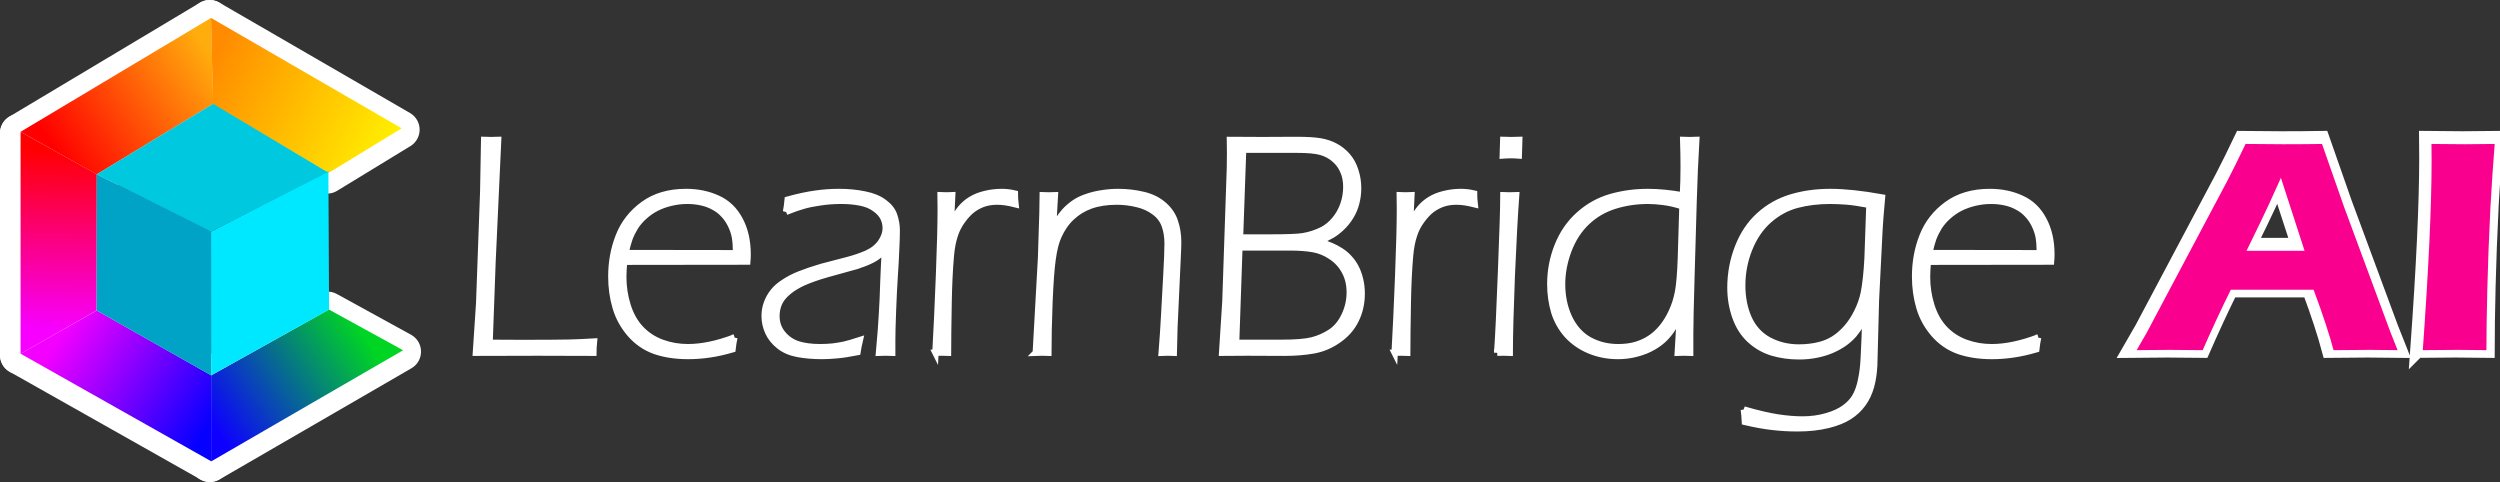 <?xml version="1.0" encoding="UTF-8" standalone="no"?>
<!-- Created with Inkscape (http://www.inkscape.org/) -->

<svg
   width="160.941mm"
   height="31.033mm"
   viewBox="0 0 160.941 31.033"
   version="1.1"
   id="svg1"
   xml:space="preserve"
   inkscape:export-filename="Logo_txt_weiss.svg"
   inkscape:export-xdpi="96"
   inkscape:export-ydpi="96"
   sodipodi:docname="Logo_txt_weiss.svg"
   inkscape:version="1.2.2 (732a01da63, 2022-12-09)"
   xmlns:inkscape="http://www.inkscape.org/namespaces/inkscape"
   xmlns:sodipodi="http://sodipodi.sourceforge.net/DTD/sodipodi-0.dtd"
   xmlns:xlink="http://www.w3.org/1999/xlink"
   xmlns="http://www.w3.org/2000/svg"
   xmlns:svg="http://www.w3.org/2000/svg"><rect x="0" y="0" width="160.941" height="31.033" fill="#333333" stroke="none"/><sodipodi:namedview
     id="namedview1"
     pagecolor="#ffffff"
     bordercolor="#000000"
     borderopacity="0.25"
     inkscape:showpageshadow="2"
     inkscape:pageopacity="0.0"
     inkscape:pagecheckerboard="0"
     inkscape:deskcolor="#d1d1d1"
     inkscape:document-units="mm"
     showgrid="false"
     inkscape:zoom="1.9744161"
     inkscape:cx="244.62928"
     inkscape:cy="58.751546"
     inkscape:window-width="1920"
     inkscape:window-height="1009"
     inkscape:window-x="1912"
     inkscape:window-y="-8"
     inkscape:window-maximized="1"
     inkscape:current-layer="layer1" /><defs
     id="defs1"><linearGradient
       inkscape:collect="always"
       id="linearGradient1190"><stop
         style="stop-color:#ff8c00;stop-opacity:1;"
         offset="0"
         id="stop1186" /><stop
         style="stop-color:#ffff00;stop-opacity:1;"
         offset="1"
         id="stop1188" /></linearGradient><linearGradient
       inkscape:collect="always"
       id="linearGradient1182"><stop
         style="stop-color:#0e00ff;stop-opacity:1;"
         offset="0"
         id="stop1178" /><stop
         style="stop-color:#00d523;stop-opacity:1;"
         offset="1"
         id="stop1180" /></linearGradient><linearGradient
       inkscape:collect="always"
       id="linearGradient1174"><stop
         style="stop-color:#f300ff;stop-opacity:1;"
         offset="0"
         id="stop1170" /><stop
         style="stop-color:#0600ff;stop-opacity:1;"
         offset="1"
         id="stop1172" /></linearGradient><linearGradient
       inkscape:collect="always"
       id="linearGradient1166"><stop
         style="stop-color:#f700ff;stop-opacity:1;"
         offset="0"
         id="stop1162" /><stop
         style="stop-color:#ff0000;stop-opacity:1;"
         offset="1"
         id="stop1164" /></linearGradient><linearGradient
       inkscape:collect="always"
       id="linearGradient1158"><stop
         style="stop-color:#ffad0d;stop-opacity:1;"
         offset="0"
         id="stop1154" /><stop
         style="stop-color:#ff0000;stop-opacity:1;"
         offset="1"
         id="stop1156" /></linearGradient><linearGradient
       inkscape:collect="always"
       xlink:href="#linearGradient1158"
       id="linearGradient8665"
       gradientUnits="userSpaceOnUse"
       gradientTransform="matrix(0.258,0,0,0.258,78.789,174.633)"
       x1="69.896"
       y1="133.505"
       x2="32.153"
       y2="159.17" /><linearGradient
       inkscape:collect="always"
       xlink:href="#linearGradient1190"
       id="linearGradient8667"
       gradientUnits="userSpaceOnUse"
       gradientTransform="matrix(0.258,0,0,0.258,78.789,174.633)"
       x1="69.976"
       y1="137.031"
       x2="120.388"
       y2="162.961" /><linearGradient
       inkscape:collect="always"
       xlink:href="#linearGradient1166"
       id="linearGradient8669"
       gradientUnits="userSpaceOnUse"
       gradientTransform="matrix(0.258,0,0,0.258,78.789,174.633)"
       x1="32.059"
       y1="202.577"
       x2="33.053"
       y2="157.597" /><linearGradient
       inkscape:collect="always"
       xlink:href="#linearGradient1174"
       id="linearGradient8671"
       gradientUnits="userSpaceOnUse"
       gradientTransform="matrix(0.258,0,0,0.258,78.789,174.633)"
       x1="33.382"
       y1="202.769"
       x2="69.477"
       y2="226.582" /><linearGradient
       inkscape:collect="always"
       xlink:href="#linearGradient1182"
       id="linearGradient8673"
       gradientUnits="userSpaceOnUse"
       gradientTransform="matrix(0.258,0,0,0.258,78.789,174.633)"
       x1="70.528"
       y1="226.226"
       x2="106.978"
       y2="201.884" /></defs><g
     inkscape:label="Ebene 1"
     inkscape:groupmode="layer"
     id="layer1"
     transform="translate(-12.318,-87.808)"><g
       id="text1"
       style="font-size:96px;white-space:pre;stroke:#ffffff;stroke-width:1.938;stroke-dasharray:none;stroke-opacity:1"
       transform="matrix(0.214,0,0,0.214,19.595,42.998)"
       aria-label="LearnBridge AI "
       inkscape:export-filename="LearnBridge_txt.svg"
       inkscape:export-xdpi="96"
       inkscape:export-ydpi="96"><path
         style="font-size:96px;font-family:'Eras Bold ITC';-inkscape-font-specification:'Eras Bold ITC';white-space:pre;fill:#ffffff;fill-opacity:1;stroke:#ffffff;stroke-width:4.278;stroke-dasharray:none;stroke-opacity:1"
         d="m 606.456,314.906 3.891,-6.75 24.234,-45.656 2.578,-5.109 q 1.125,-2.25 3.141,-6.469 8.25,0.094 12.047,0.094 6.609,0 12.234,-0.094 l 6.844,19.547 13.922,37.594 2.719,6.844 q -8.109,-0.094 -9.844,-0.094 -3.938,0 -11.578,0.094 -2.062,-7.734 -5.953,-18.188 h -23.625 q -4.078,8.25 -8.438,18.188 -8.719,-0.094 -10.688,-0.094 -3.562,0 -11.484,0.094 z m 36.281,-31.828 h 14.578 q -5.438,-16.547 -5.953,-18.234 -3.094,6.891 -5.25,11.297 z m 50.438,31.828 q 2.719,-37.641 2.719,-57.938 l -0.047,-6.047 q 8.203,0.094 10.969,0.094 1.266,0 10.078,-0.094 -0.844,10.547 -1.359,19.969 -0.656,13.125 -0.938,24.562 -0.281,11.391 -0.281,19.453 l -9.609,-0.094 q -2.812,0 -11.531,0.094 z"
         id="path17-2" /><path
         style="font-family:'Eras Light ITC';-inkscape-font-specification:'Eras Light ITC';fill:#ffffff;fill-opacity:1;stroke:#ffffff;stroke-width:1.938;stroke-dasharray:none;stroke-opacity:1"
         d="m 109.176,315.489 0.984,-14.859 1.219,-33.609 0.281,-15.516 q 1.172,0.047 2.062,0.047 0.938,0 2.109,-0.047 l -1.688,36.562 -0.891,24.469 9.609,0.047 q 10.312,0 14.203,-0.094 3.891,-0.094 7.594,-0.328 -0.188,1.875 -0.188,3.328 -9.938,-0.047 -16.734,-0.047 z m 77.719,-4.547 q -0.375,1.734 -0.562,3.516 -3.891,1.125 -6.984,1.547 -3.094,0.469 -6.328,0.469 -5.625,0 -9.984,-1.5 -4.312,-1.547 -7.406,-5.062 -3.094,-3.562 -4.406,-7.969 -1.312,-4.406 -1.312,-9.375 0,-6.516 2.25,-12.188 2.25,-5.719 7.406,-9.469 5.156,-3.75 12.797,-3.75 5.25,0 9.516,1.969 4.266,1.922 6.609,6.328 2.391,4.406 2.391,10.453 0,1.125 -0.094,2.156 l -37.078,0.047 q -0.234,3.047 -0.234,4.594 0,4.453 1.312,8.625 1.312,4.172 3.938,6.984 2.672,2.812 6.375,4.172 3.703,1.359 7.828,1.359 6.281,0 13.969,-2.906 z m -32.766,-25.406 33.328,0.047 q -0.047,-3.234 -0.375,-4.969 -0.328,-1.734 -1.219,-3.562 -0.891,-1.828 -2.156,-3.141 -1.219,-1.359 -2.906,-2.25 -1.641,-0.938 -3.703,-1.406 -2.062,-0.469 -4.312,-0.469 -2.484,0 -4.875,0.562 -2.391,0.562 -4.359,1.547 -1.969,0.984 -3.703,2.531 -1.688,1.5 -2.812,3.281 -1.078,1.781 -1.688,3.422 -0.562,1.594 -1.219,4.406 z m 48.328,-12.422 q 0.328,-1.594 0.516,-3.656 4.781,-1.312 8.297,-1.781 3.516,-0.516 7.125,-0.516 4.172,0 7.734,0.75 3.609,0.703 5.859,2.438 2.297,1.688 3,3.891 0.75,2.203 0.75,4.5 0,2.344 -0.188,5.953 -0.141,3.562 -0.422,7.688 -0.281,4.125 -0.516,10.312 -0.234,6.141 -0.234,8.859 v 3.938 q -1.219,-0.047 -1.969,-0.047 -0.797,0 -1.969,0.047 0.656,-7.172 0.891,-11.625 0.281,-4.453 0.422,-9.562 0.188,-5.156 0.469,-9.609 -1.453,1.219 -2.25,1.828 -0.75,0.562 -1.688,1.031 -0.891,0.469 -2.203,0.984 -1.266,0.469 -2.344,0.844 -1.078,0.328 -5.25,1.453 -4.125,1.125 -5.906,1.688 -4.031,1.312 -6.234,2.484 -2.391,1.266 -3.984,2.812 -1.406,1.359 -2.062,2.859 -0.75,1.781 -0.75,3.797 0,3.047 1.828,5.297 1.828,2.25 4.594,3.188 2.812,0.891 6.75,0.891 1.969,0 3.797,-0.188 1.828,-0.234 3.422,-0.562 1.641,-0.375 4.688,-1.359 -0.422,1.781 -0.703,3.562 -3.797,0.75 -6.188,0.938 -2.344,0.234 -4.453,0.234 -3.938,0 -7.266,-0.609 -3.328,-0.609 -5.578,-2.391 -2.25,-1.781 -3.328,-4.125 -1.078,-2.344 -1.078,-4.922 0,-1.969 0.656,-3.797 0.656,-1.875 2.016,-3.562 1.125,-1.406 3,-2.625 2.203,-1.5 4.875,-2.531 3.094,-1.219 6.656,-2.25 0.984,-0.281 7.734,-2.016 3.047,-0.797 5.766,-1.969 2.719,-1.219 4.219,-3.328 1.5,-2.156 1.5,-4.359 0,-1.594 -0.703,-3.047 -0.703,-1.5 -2.531,-2.812 -1.781,-1.312 -4.453,-1.828 -2.672,-0.516 -5.625,-0.516 -3.422,0 -6.422,0.469 -3,0.422 -5.062,1.031 -2.062,0.562 -5.203,1.828 z m 44.953,42.375 q 0.562,-9.891 1.078,-23.25 0.516,-13.359 0.516,-19.875 l -0.047,-4.219 q 0.938,0.047 1.734,0.047 0.844,0 1.734,-0.047 l -0.422,8.859 q 1.594,-3.188 2.953,-4.828 1.359,-1.641 3.141,-2.719 1.828,-1.125 4.219,-1.688 2.438,-0.609 5.062,-0.609 1.922,0 3.891,0.469 0,1.594 0.188,3.188 -3.141,-0.797 -5.438,-0.797 -2.25,0 -4.078,0.609 -1.781,0.609 -3.375,1.781 -1.547,1.172 -3.047,3.234 -1.5,2.016 -2.25,4.312 -0.938,2.672 -1.266,6.516 -0.516,6 -0.656,13.688 -0.188,10.359 -0.188,15.328 -1.219,-0.047 -1.875,-0.047 -0.656,0 -1.875,0.047 z m 30.188,0 1.594,-28.641 0.422,-13.453 q 0.094,-3.609 0.094,-5.25 1.219,0.047 1.828,0.047 0.562,0 1.781,-0.047 l -0.609,10.688 q 1.031,-2.203 1.688,-3.328 0.703,-1.172 1.875,-2.484 1.172,-1.312 2.766,-2.438 1.641,-1.172 3.891,-1.922 2.297,-0.797 4.688,-1.125 2.391,-0.375 4.734,-0.375 3.938,0 7.641,0.891 3.703,0.891 6.141,3.094 2.438,2.156 3.328,5.016 0.938,2.812 0.938,6.047 0,1.453 -0.141,4.312 l -0.984,21.328 -0.188,7.641 q -0.938,-0.047 -1.828,-0.047 -0.891,0 -1.781,0.047 0.469,-5.859 0.75,-11.203 l 0.656,-12 q 0.375,-6.656 0.375,-9.609 0,-3.094 -0.891,-5.531 -0.891,-2.438 -3.094,-4.031 -2.156,-1.641 -5.156,-2.344 -3,-0.75 -6.188,-0.75 -4.453,0 -7.875,1.219 -3.234,1.172 -5.672,3.469 -2.438,2.25 -3.984,5.719 -1.172,2.531 -1.781,7.078 -0.562,3.938 -0.938,12.891 -0.328,8.906 -0.328,15.094 -1.219,-0.047 -1.875,-0.047 -0.656,0 -1.875,0.047 z m 56.062,0 0.984,-15.422 1.359,-40.219 q 0.047,-2.297 0.047,-4.5 l -0.047,-3.844 9.703,0.047 10.172,-0.047 q 4.828,0 7.266,0.422 2.484,0.422 4.5,1.5 2.062,1.078 3.656,2.906 1.594,1.828 2.391,4.359 0.844,2.531 0.844,5.297 0,2.297 -0.562,4.453 -0.516,2.109 -1.688,4.031 -1.172,1.922 -2.766,3.422 -1.547,1.453 -3.047,2.297 -1.453,0.844 -3.844,1.828 2.391,0.75 3.797,1.359 1.453,0.609 2.906,1.547 1.453,0.938 2.578,2.203 1.172,1.266 1.969,2.859 0.797,1.547 1.266,3.562 0.469,1.969 0.469,4.125 0,4.359 -1.781,7.969 -1.734,3.562 -5.25,6 -3.469,2.438 -7.453,3.141 -3.938,0.703 -8.719,0.703 l -11.344,-0.047 z m 5.344,-34.641 h 9.234 q 7.266,0 9.703,-0.375 3.141,-0.516 6,-1.969 1.922,-1.031 3.562,-2.953 1.641,-1.922 2.578,-4.5 0.938,-2.625 0.938,-5.438 0,-2.719 -0.938,-4.781 -0.891,-2.109 -2.672,-3.609 -1.734,-1.5 -4.078,-2.156 -2.297,-0.656 -7.219,-0.656 h -16.172 z m -1.172,31.688 h 13.594 q 6.422,0 9.328,-0.75 2.906,-0.75 5.531,-2.438 2.625,-1.734 4.172,-5.016 1.594,-3.328 1.594,-6.984 0,-3.516 -1.453,-6.234 -1.453,-2.766 -4.031,-4.5 -2.578,-1.781 -5.531,-2.297 -2.953,-0.516 -6.984,-0.516 h -15.234 z m 47.719,2.953 q 0.562,-9.891 1.078,-23.25 0.516,-13.359 0.516,-19.875 l -0.047,-4.219 q 0.938,0.047 1.734,0.047 0.844,0 1.734,-0.047 l -0.422,8.859 q 1.594,-3.188 2.953,-4.828 1.359,-1.641 3.141,-2.719 1.828,-1.125 4.219,-1.688 2.438,-0.609 5.062,-0.609 1.922,0 3.891,0.469 0,1.594 0.188,3.188 -3.141,-0.797 -5.438,-0.797 -2.25,0 -4.078,0.609 -1.781,0.609 -3.375,1.781 -1.547,1.172 -3.047,3.234 -1.5,2.016 -2.25,4.312 -0.938,2.672 -1.266,6.516 -0.516,6 -0.656,13.688 -0.188,10.359 -0.188,15.328 -1.219,-0.047 -1.875,-0.047 -0.656,0 -1.875,0.047 z m 32.531,-59.344 0.141,-4.641 q 1.172,0.047 2.391,0.047 1.219,0 2.391,-0.047 l -0.141,4.641 q -1.172,-0.094 -2.391,-0.094 -1.219,0 -2.391,0.094 z m -1.688,59.344 q 0.516,-7.031 1.172,-24.516 0.703,-17.484 0.703,-22.828 1.219,0.047 1.875,0.047 0.703,0 1.922,-0.047 -0.656,8.906 -1.312,24.281 -0.609,15.375 -0.609,23.062 -1.219,-0.047 -1.875,-0.047 -0.656,0 -1.875,0.047 z m 58.031,0 q -1.219,-0.047 -1.828,-0.047 -0.656,0 -1.875,0.047 l 0.703,-11.906 q -1.125,2.719 -2.109,4.312 -0.938,1.594 -2.438,3.141 -1.453,1.5 -3.562,2.719 -2.109,1.219 -4.875,1.969 -2.766,0.75 -5.719,0.75 -4.547,0 -8.531,-1.641 -3.938,-1.641 -6.703,-4.641 -2.719,-3.047 -3.938,-6.984 -1.172,-3.984 -1.172,-8.391 0,-5.953 2.203,-11.484 2.203,-5.531 6.375,-9.281 4.219,-3.797 9.516,-5.344 5.344,-1.547 11.25,-1.547 4.828,0 10.547,1.031 0.234,-4.453 0.234,-8.531 0,-3.609 -0.141,-8.156 1.219,0.047 1.969,0.047 0.75,0 1.922,-0.047 -0.516,8.766 -0.797,18.375 l -0.656,22.688 q -0.375,13.031 -0.375,17.156 z m -2.297,-44.062 q -3.328,-1.031 -5.766,-1.312 -2.438,-0.328 -4.641,-0.328 -5.25,0 -10.031,1.5 -4.781,1.5 -8.344,4.875 -3.562,3.375 -5.531,8.531 -1.922,5.156 -1.922,10.172 0,5.531 2.109,10.078 2.156,4.547 6.047,6.75 3.938,2.156 8.766,2.156 2.859,0 5.203,-0.656 2.391,-0.703 4.266,-1.922 1.922,-1.219 3.609,-3.234 1.734,-2.062 3,-4.828 1.312,-2.766 1.922,-6.047 0.609,-3.281 0.844,-10.078 z m 18.469,61.172 q 6.188,1.781 10.219,2.391 4.031,0.609 7.406,0.609 3.984,0 7.406,-1.031 3.141,-0.891 5.344,-2.484 1.969,-1.453 3.047,-3.234 1.266,-2.109 1.875,-5.25 0.656,-3.141 0.797,-6.75 0.328,-5.812 0.469,-13.125 -0.938,2.25 -1.641,3.562 -0.656,1.266 -1.875,2.719 -1.219,1.406 -2.859,2.578 -1.594,1.125 -3.703,2.062 -2.062,0.891 -4.594,1.406 -2.531,0.516 -5.25,0.516 -4.359,0 -8.109,-1.125 -3.703,-1.125 -6.656,-3.797 -2.906,-2.672 -4.406,-6.844 -1.5,-4.219 -1.5,-8.859 0,-6.328 2.25,-12.141 2.25,-5.812 6.375,-9.562 4.172,-3.797 9.609,-5.438 5.438,-1.641 11.766,-1.641 6.422,0 15.562,1.641 l -0.469,5.391 q -0.141,1.547 -0.281,4.031 l -1.078,21.469 -0.516,19.641 q -0.188,3.516 -0.938,6.234 -0.797,2.906 -2.438,5.203 -1.641,2.297 -4.125,3.891 -2.484,1.594 -6.281,2.531 -4.125,1.031 -9.281,1.031 -3.797,0 -7.406,-0.422 -3.609,-0.375 -8.391,-1.5 -0.094,-1.922 -0.328,-3.703 z m 37.781,-61.594 q -4.453,-0.844 -7.125,-1.031 -2.672,-0.188 -4.734,-0.188 -5.391,0 -9.984,1.219 -4.594,1.219 -8.438,4.594 -3.797,3.375 -5.906,8.672 -2.109,5.297 -2.109,10.969 0,5.438 1.922,9.844 1.969,4.406 6.047,6.656 4.125,2.203 9.094,2.203 3.375,0 6.281,-0.75 2.25,-0.562 4.219,-1.781 2.016,-1.266 3.844,-3.328 1.828,-2.062 3.188,-4.828 1.406,-2.812 2.016,-5.719 0.797,-4.078 1.125,-10.453 z m 50.719,39.938 q -0.375,1.734 -0.562,3.516 -3.891,1.125 -6.984,1.547 -3.094,0.469 -6.328,0.469 -5.625,0 -9.984,-1.5 -4.312,-1.547 -7.406,-5.062 -3.094,-3.562 -4.406,-7.969 -1.312,-4.406 -1.312,-9.375 0,-6.516 2.25,-12.188 2.25,-5.719 7.406,-9.469 5.156,-3.75 12.797,-3.75 5.25,0 9.516,1.969 4.266,1.922 6.609,6.328 2.391,4.406 2.391,10.453 0,1.125 -0.094,2.156 l -37.078,0.047 q -0.234,3.047 -0.234,4.594 0,4.453 1.312,8.625 1.312,4.172 3.938,6.984 2.672,2.812 6.375,4.172 3.703,1.359 7.828,1.359 6.281,0 13.969,-2.906 z m -32.766,-25.406 33.328,0.047 q -0.047,-3.234 -0.375,-4.969 -0.328,-1.734 -1.219,-3.562 -0.891,-1.828 -2.156,-3.141 -1.219,-1.359 -2.906,-2.25 -1.641,-0.938 -3.703,-1.406 -2.062,-0.469 -4.312,-0.469 -2.484,0 -4.875,0.562 -2.391,0.562 -4.359,1.547 -1.969,0.984 -3.703,2.531 -1.688,1.5 -2.812,3.281 -1.078,1.781 -1.688,3.422 -0.562,1.594 -1.219,4.406 z"
         id="path16" /><path
         style="font-family:'Eras Bold ITC';-inkscape-font-specification:'Eras Bold ITC';fill:#fa008f;fill-opacity:1;stroke:#ffffff;stroke-width:1.938;stroke-dasharray:none;stroke-opacity:1"
         d="m 607.072,315.705 3.891,-6.75 24.234,-45.656 2.578,-5.109 q 1.125,-2.25 3.141,-6.469 8.25,0.094 12.047,0.094 6.609,0 12.234,-0.094 l 6.844,19.547 13.922,37.594 2.719,6.844 q -8.109,-0.094 -9.844,-0.094 -3.938,0 -11.578,0.094 -2.062,-7.734 -5.953,-18.188 h -23.625 q -4.078,8.25 -8.438,18.188 -8.719,-0.094 -10.688,-0.094 -3.562,0 -11.484,0.094 z m 36.281,-31.828 h 14.578 q -5.438,-16.547 -5.953,-18.234 -3.094,6.891 -5.25,11.297 z m 50.438,31.828 q 2.719,-37.641 2.719,-57.938 l -0.047,-6.047 q 8.203,0.094 10.969,0.094 1.266,0 10.078,-0.094 -0.844,10.547 -1.359,19.969 -0.656,13.125 -0.938,24.562 -0.281,11.391 -0.281,19.453 l -9.609,-0.094 q -2.812,0 -11.531,0.094 z"
         id="path17" /></g><g
       inkscape:label="Ebene 1"
       id="layer1-0"
       transform="translate(-70.968,-117.867)"><path
         style="fill:#ffffff;fill-opacity:1;fill-rule:evenodd;stroke:#ffffff;stroke-width:2.481;stroke-linejoin:round;stroke-dasharray:none;stroke-opacity:1"
         d="m 96.785,206.918 -12.258,7.33 4.898,2.741 7.501,-4.544 z"
         id="path430-3-5-8"
         sodipodi:nodetypes="ccccc"
         inkscape:export-filename=".\cubelogo.svg"
         inkscape:export-xdpi="96"
         inkscape:export-ydpi="96" /><path
         style="fill:#ffffff;fill-opacity:1;fill-rule:evenodd;stroke:#ffffff;stroke-width:2.481;stroke-linejoin:round;stroke-dasharray:none;stroke-opacity:1"
         d="m 109.059,214.023 -12.274,-7.107 0.129,5.569 7.428,4.414 z"
         id="path432-5-1-2"
         sodipodi:nodetypes="ccccc" /><path
         style="fill:#ffffff;fill-opacity:1;fill-rule:evenodd;stroke:#ffffff;stroke-width:2.481;stroke-linejoin:round;stroke-dasharray:none;stroke-opacity:1"
         d="m 84.526,214.247 2.6e-4,14.288 4.896,-2.788 0.009,-8.763 z"
         id="path434-5-4-2"
         sodipodi:nodetypes="ccccc" /><path
         style="fill:#ffffff;fill-opacity:1;fill-rule:evenodd;stroke:#ffffff;stroke-width:2.481;stroke-linejoin:round;stroke-dasharray:none;stroke-opacity:1"
         d="m 84.526,228.532 12.267,6.923 -0.004,-5.535 -7.364,-4.17 z"
         id="path436-4-0-8"
         sodipodi:nodetypes="ccccc" /><path
         style="fill:#ffffff;fill-opacity:1;fill-rule:evenodd;stroke:#ffffff;stroke-width:2.481;stroke-linejoin:round;stroke-dasharray:none;stroke-opacity:1"
         d="m 96.793,229.929 7.583,-4.239 4.773,2.621 -12.358,7.157 z"
         id="path438-2-0-8"
         sodipodi:nodetypes="ccccc" /><path
         style="fill:url(#linearGradient8665);fill-opacity:1;fill-rule:evenodd;stroke-width:0.026"
         d="m 96.87,206.83 -12.258,7.33 4.898,2.741 7.501,-4.544 z"
         id="path430-0-75"
         sodipodi:nodetypes="ccccc"
         inkscape:export-filename=".\cubelogo.svg"
         inkscape:export-xdpi="96"
         inkscape:export-ydpi="96" /><path
         style="fill:url(#linearGradient8667);fill-opacity:1;fill-rule:evenodd;stroke-width:0.026"
         d="M 109.144,213.935 96.87,206.828 l 0.129,5.569 7.428,4.414 z"
         id="path432-7-5"
         sodipodi:nodetypes="ccccc" /><path
         style="fill:url(#linearGradient8669);fill-opacity:1;fill-rule:evenodd;stroke-width:0.026"
         d="m 84.611,214.16 2.6e-4,14.288 4.896,-2.788 0.009,-8.763 z"
         id="path434-1-7"
         sodipodi:nodetypes="ccccc" /><path
         style="fill:url(#linearGradient8671);fill-opacity:1;fill-rule:evenodd;stroke-width:0.026"
         d="m 84.611,228.445 12.267,6.923 -0.004,-5.535 -7.364,-4.17 z"
         id="path436-8-24"
         sodipodi:nodetypes="ccccc" /><path
         style="fill:url(#linearGradient8673);fill-opacity:1;fill-rule:evenodd;stroke-width:0.026"
         d="m 96.878,229.841 7.583,-4.239 4.773,2.621 -12.358,7.157 z"
         id="path438-8-6"
         sodipodi:nodetypes="ccccc" /><path
         style="fill:#00a3c5;fill-opacity:1;fill-rule:evenodd;stroke-width:0.026"
         d="m 89.513,216.892 -0.005,8.772 7.37,4.178 0.021,-9.271 z"
         id="path440-4-8"
         sodipodi:nodetypes="ccccc" /><path
         style="fill:#00e8ff;fill-opacity:1;fill-rule:evenodd;stroke-width:0.026"
         d="m 96.875,220.582 7.552,-3.906 0.043,8.928 -7.591,4.234 z"
         id="path442-7-6"
         sodipodi:nodetypes="ccccc" /><path
         style="fill:#00c8df;fill-opacity:1;fill-rule:evenodd;stroke-width:0.026"
         d="m 89.513,216.897 7.491,-4.54 7.377,4.409 -7.504,3.819 z"
         id="path444-3-7"
         sodipodi:nodetypes="ccccc"
         inkscape:export-filename=".\cubelogo.svg"
         inkscape:export-xdpi="96"
         inkscape:export-ydpi="96" /></g></g></svg>
